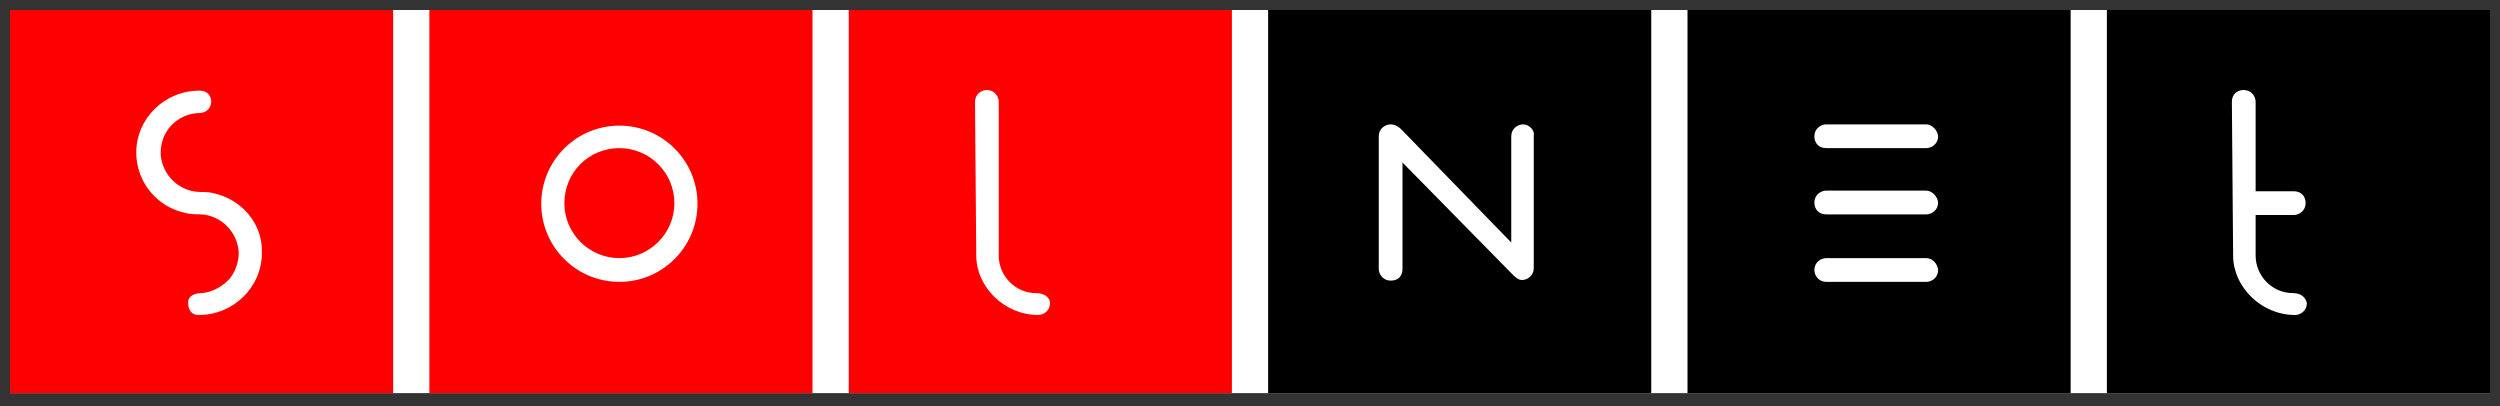 <?xml version="1.0" encoding="utf-8"?>
<!-- Generator: Adobe Illustrator 24.1.2, SVG Export Plug-In . SVG Version: 6.00 Build 0)  -->
<svg version="1.1" id="solnet" xmlns="http://www.w3.org/2000/svg" xmlns:xlink="http://www.w3.org/1999/xlink" x="0px" y="0px"
	 viewBox="0 0 400 65" enable-background="new 0 0 400 65" xml:space="preserve">
<rect x="0" y="0" width="400" height="65" fill="#333333" stroke="none"/>
<rect id="color_white" x="1.6" y="1.6" fill="#FFFFFF" width="396.7" height="61.3"/>
<path id="color_black" d="M337.1,1.6v61.3h61.3V1.6H337.1z M270,62.9h61.3V1.6H270V62.9z M202.9,62.9h61.3V1.6h-61.3V62.9z"/>
<path id="color_red" fill="#FF0000" d="M135.8,1.6v61.3h61.3V1.6H135.8z M68.7,62.9H130V1.6H68.7V62.9z M1.6,62.9h61.3V1.6H1.6V62.9
	z"/>
<path id="color_white_1_" fill="#FFFFFF" d="M99.1,20.1c-6.9,0-12.5,5.6-12.5,12.5c0,6.9,5.6,12.5,12.5,12.5
	c6.9,0,12.5-5.6,12.5-12.5S106,20.1,99.1,20.1z M99.1,41.3c-4.8,0-8.8-3.9-8.8-8.8s3.9-8.8,8.8-8.8c4.8,0,8.8,3.9,8.8,8.8
	S103.9,41.3,99.1,41.3z M165.8,46.9c-3.4,0-6-2.8-6-6V16.3c0-0.9-0.7-1.9-1.9-1.9c-0.9,0-1.9,0.7-1.9,1.9l0.2,24.6
	c0,5,4.5,9.5,9.9,9.5c0.9,0,1.9-0.7,1.9-1.9C168,47.6,167.1,46.9,165.8,46.9z M34.1,30.9c-0.6-0.2-2.2-0.2-2.4-0.2
	c-3.2-0.2-5.8-2.8-6-6.1c0-2,0.7-3.7,2.2-5c1.3-1.1,2.8-1.5,3.9-1.5c1.3,0,2-0.9,2-1.9c0,0,0-1.7-1.9-1.7c-5.6,0-10.1,4.5-10.1,9.9
	c0,4.8,3.4,8.8,8,9.7c0.6,0.2,2.2,0.2,2.4,0.2c3.2,0.2,5.8,2.8,6,6.1c0,2-0.9,4.1-2.6,5.2c-1.7,1.3-3.5,1.3-3.5,1.3s-2,0-2,1.5
	c0,1.3,0.6,2,1.7,2c5.6,0,10.1-4.5,10.1-9.9C42.1,35.7,38.5,31.8,34.1,30.9z M308.2,30.5h-16c-0.9,0-1.9,0.7-1.9,1.9
	c0,1.1,0.7,1.9,1.9,1.9h16c0.9,0,1.9-0.7,1.9-1.9C310,31.4,309.1,30.5,308.2,30.5z M366.9,46.9c-3.4,0-6-2.8-6-6v-6.5h6.1
	c0.9,0,1.9-0.7,1.9-1.9c0-1.1-0.7-1.9-1.9-1.9h-6.1V16.3c0-0.9-0.7-1.9-1.9-1.9c-1.1,0-1.9,0.7-1.9,1.9l0.2,24.6
	c0,5,4.5,9.5,9.9,9.5c0.9,0,1.9-0.7,1.9-1.9C368.9,47.6,368.2,46.9,366.9,46.9z M308.2,19.9h-16c-0.9,0-1.9,0.7-1.9,1.9
	c0,1.1,0.7,1.9,1.9,1.9h16c0.9,0,1.9-0.7,1.9-1.9C310,20.8,309.1,19.9,308.2,19.9z M243.7,19.9c-0.9,0-1.9,0.7-1.9,1.9v17L224.5,21
	c-0.2-0.2-0.9-1.1-2-1.1c-0.9,0-1.9,0.7-1.9,1.9V43c0,0.9,0.7,1.9,1.9,1.9s1.9-0.7,1.9-1.9V26L242,43.9c0.4,0.4,0.9,0.9,1.5,0.9
	c0.9,0,1.9-0.7,1.9-1.9V21.7C245.6,20.8,244.6,19.9,243.7,19.9z M308.2,41.3h-16c-0.9,0-1.9,0.7-1.9,1.9c0,0.9,0.7,1.9,1.9,1.9h16
	c0.9,0,1.9-0.7,1.9-1.9C310,42.1,309.1,41.3,308.2,41.3z"/>
</svg>
